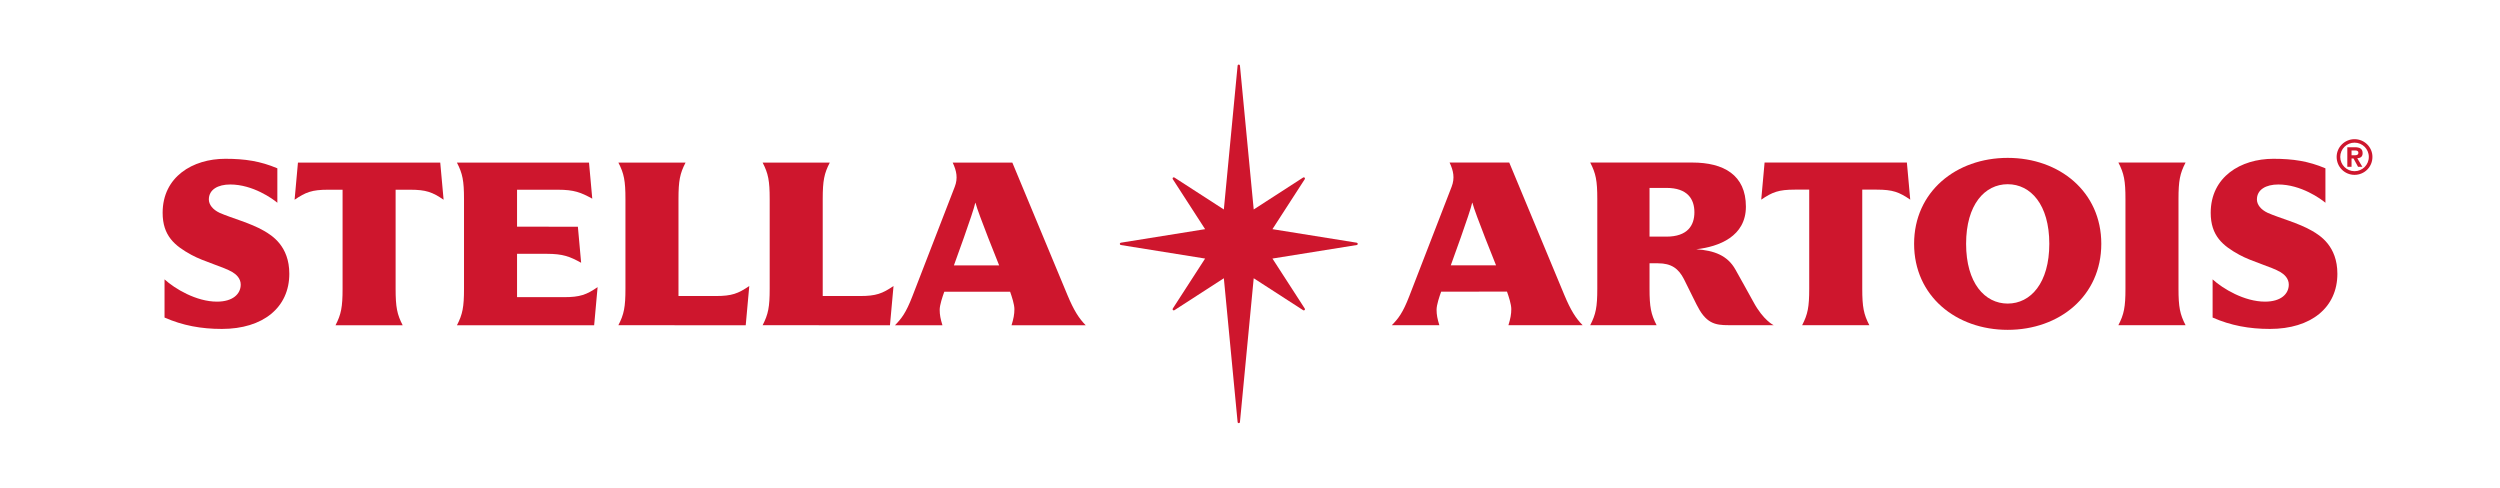 <svg xmlns="http://www.w3.org/2000/svg" xmlns:xlink="http://www.w3.org/1999/xlink" xmlns:inkscape="http://www.inkscape.org/namespaces/inkscape" version="1.1" width="968.517" height="188.98" viewBox="0 0 968.517 188.98">
<defs>
<clipPath id="clip_0">
<path transform="matrix(1,0,0,-1,0,188.98)" d="M0 188.98H968.517V0H0Z"/>
</clipPath>
</defs>
<g inkscape:groupmode="layer" inkscape:label="Graphics">
<g clip-path="url(#clip_0)">
<path transform="matrix(1,0,0,-1,434.207,94.922)" d="M0 0 32.661-5.243 20.129-24.629C20.014-24.81 20.038-25.046 20.189-25.198 20.342-25.351 20.579-25.375 20.757-25.258L39.918-12.871 45.251-68.594C45.274-68.827 45.47-69.005 45.704-69.005 45.938-69.005 46.133-68.827 46.156-68.594L51.489-12.871 70.65-25.258C70.828-25.375 71.066-25.351 71.218-25.198 71.37-25.046 71.394-24.81 71.278-24.629L58.746-5.243 91.407 0C91.628 .036 91.79 .226 91.79 .449 91.79 .673 91.628 .863 91.407 .898L58.746 6.142 71.278 25.527C71.394 25.709 71.37 25.945 71.218 26.097 71.066 26.249 70.828 26.273 70.65 26.157L51.489 13.77 46.156 69.492C46.133 69.726 45.938 69.903 45.704 69.903 45.47 69.903 45.274 69.726 45.251 69.492L39.918 13.77 20.757 26.157C20.579 26.273 20.342 26.249 20.189 26.097 20.038 25.945 20.014 25.709 20.129 25.527L32.661 6.142 0 .898C-.22 .863-.383 .673-.383 .449-.383 .226-.22 .036 0 0" fill="#ce162d"/>
<path transform="matrix(1,0,0,-1,295.443,125.989)" d="M0 0 49.336-.02 50.712 15.189C46.4 12.251 43.961 11.307 37.719 11.307H23.286V48.875C23.286 55.98 23.842 58.784 26.025 63.004H0C2.183 58.784 2.739 55.98 2.739 48.875V14.13C2.739 7.024 2.183 4.22 0 0" fill="#ce162d"/>
<path transform="matrix(1,0,0,-1,239.563,125.989)" d="M0 0 49.336-.02 50.712 15.189C46.4 12.251 43.961 11.307 37.719 11.307H23.286V48.875C23.286 55.98 23.842 58.784 26.025 63.004H0C2.183 58.784 2.739 55.98 2.739 48.875V14.13C2.739 7.024 2.183 4.22 0 0" fill="#ce162d"/>
<path transform="matrix(1,0,0,-1,179.76,111.879)" d="M0 0V34.745C0 41.85-.556 44.654-2.739 48.875H48.427L49.689 34.912C45.286 37.327 42.686 38.377 36.359 38.377H20.547V24.061L44.115 24.046 45.378 10.084C40.974 12.498 38.374 13.548 32.048 13.548H20.547V-3.241H38.762C45.003-3.241 47.442-2.296 51.755 .641L50.419-14.13H-2.739C-.556-9.91 0-7.106 0 0" fill="#ce162d"/>
<path transform="matrix(1,0,0,-1,132.717,111.879)" d="M0 0C0-7.106-.556-9.91-2.739-14.13H23.286C21.103-9.91 20.547-7.106 20.547 0V38.38H26.145C32.386 38.38 34.825 37.436 39.137 34.498L37.837 48.875H-17.29L-18.59 34.498C-14.278 37.436-11.839 38.38-5.598 38.38H0Z" fill="#ce162d"/>
<path transform="matrix(1,0,0,-1,74.089,98.703)" d="M0 0C4.916-2.699 12.412-4.615 15.957-6.717 17.332-7.532 19.168-9.114 19.168-11.532 19.168-15.227 16.06-18.154 9.967-18.154 1.949-18.154-6.388-13.142-10.347-9.526V-24.32C-3.319-27.404 3.831-28.726 11.851-28.726 27.804-28.726 37.992-20.437 37.992-7.36 37.992 3.418 31.213 7.52 28.193 9.273 22.809 12.388 15.614 14.195 10.974 16.257 8.369 17.482 6.82 19.412 6.82 21.438 6.82 25.261 10.342 27.233 15.096 27.233 23.881 27.233 31.581 21.673 33.359 20.155V33.499C26.771 36.273 20.882 37.186 13.182 37.186 .54 37.186-11.084 30.188-11.084 16.262-11.084 7.297-6.329 3.475 0 0" fill="#ce162d"/>
<path transform="matrix(1,0,0,-1,369.546,102.828)" d="M0 0C0 0 7.634 20.869 8.271 24.215 8.287 24.283 8.35 24.283 8.373 24.223 9.416 20.094 17.537 0 17.537 0ZM51.066-23.181C48.502-20.561 46.523-17.577 43.962-11.419L22.647 39.823H-.464C1.03 36.663 1.623 33.795 .334 30.466L-16.074-11.934C-18.598-18.458-20.321-20.613-22.834-23.181H-4.437C-5.196-20.735-5.504-19.086-5.504-17.189-5.504-15.292-4.398-12.055-3.721-10.191L21.777-10.184C22.48-12.165 23.441-15.135 23.441-16.94 23.441-18.916 23.121-20.633 22.33-23.181Z" fill="#ce162d"/>
<path transform="matrix(1,0,0,-1,683.613,62.971)" d="M0 0-1.3-14.376C3.012-11.439 5.451-10.494 11.693-10.494H17.29V-48.875C17.29-55.98 16.734-58.784 14.551-63.004H40.576C38.394-58.784 37.837-55.98 37.837-48.875V-10.494H43.435C49.676-10.494 52.115-11.439 56.427-14.376L55.127 0Z" fill="#ce162d"/>
<path transform="matrix(1,0,0,-1,846.702,62.971)" d="M0 0H-26.025C-23.842-4.22-23.286-7.024-23.286-14.13V-48.875C-23.286-55.98-23.842-58.784-26.025-63.004H0C-2.183-58.784-2.739-55.98-2.739-48.875V-14.13C-2.739-7.024-2.183-4.22 0 0" fill="#ce162d"/>
<path transform="matrix(1,0,0,-1,777.798,117.608)" d="M0 0C-8.886 0-16.117 7.976-16.117 23.157-16.117 38.344-8.886 46.242 0 46.242 8.903 46.242 16.116 38.344 16.116 23.157 16.116 7.976 8.903 0 0 0M0 56.445C-20.002 56.445-36.26 43.342-36.26 23.157-36.26 2.916-20.002-10.175 0-10.175 20.019-10.175 36.258 2.916 36.258 23.157 36.258 43.342 20.019 56.445 0 56.445" fill="#ce162d"/>
<path transform="matrix(1,0,0,-1,895.718,89.431)" d="M0 0C-5.385 3.116-12.58 4.923-17.22 6.984-19.824 8.209-21.373 10.14-21.373 12.165-21.373 15.988-17.851 17.96-13.097 17.96-4.312 17.96 3.388 12.401 5.166 10.883V24.226C-1.422 27.001-7.311 27.913-15.011 27.913-27.653 27.913-39.277 20.916-39.277 6.99-39.277-1.975-34.523-5.798-28.193-9.273-23.277-11.971-15.781-13.888-12.236-15.99-10.861-16.804-9.025-18.386-9.025-20.805-9.025-24.499-12.133-27.426-18.226-27.426-26.244-27.426-34.581-22.414-38.54-18.799V-33.592C-31.512-36.677-24.362-37.999-16.342-37.999-.389-37.999 9.799-29.71 9.799-16.632 9.799-5.855 3.019-1.752 0 0" fill="#ce162d"/>
<path transform="matrix(1,0,0,-1,645.599,91.672)" d="M0 0-6.56 .018V18.855L0 18.874C8.148 18.874 10.824 14.556 10.824 9.437 10.824 4.318 8.148 0 0 0M33.703-25.335C31.64-21.526 29.11-17.077 26.751-12.821 23.643-7.213 18.403-5.362 11.525-4.892 20.41-3.902 30.776 .119 30.776 11.619 30.776 23.926 22.107 28.701 10.021 28.701H-29.537C-27.354 24.481-26.798 21.718-26.798 14.612V-20.173C-26.798-27.279-27.354-30.083-29.537-34.303H-3.821C-6.003-30.083-6.56-27.279-6.56-20.173V-10.331H-3.275C1.904-10.331 4.666-12.361 6.765-16.447 9.278-21.341 11.48-26.202 12.824-28.437 16.559-34.675 20.545-34.303 26.048-34.303H41.531C41.531-34.303 37.593-32.517 33.703-25.335" fill="#ce162d"/>
<path transform="matrix(1,0,0,-1,562.044,102.794)" d="M0 0C0 0 7.634 20.869 8.27 24.215 8.287 24.283 8.35 24.283 8.373 24.223 9.416 20.094 17.537 0 17.537 0ZM51.066-23.181C48.502-20.561 46.523-17.577 43.962-11.419L22.647 39.823H-.464C1.03 36.663 1.622 33.796 .334 30.466L-16.074-11.934C-18.599-18.458-20.321-20.613-22.834-23.181H-4.437C-5.196-20.735-5.504-19.086-5.504-17.189-5.504-15.292-4.398-12.055-3.722-10.191L21.777-10.184C22.48-12.165 23.441-15.135 23.441-16.94 23.441-18.916 23.12-20.633 22.33-23.181Z" fill="#ce162d"/>
<path transform="matrix(1,0,0,-1,912.155,66.322)" d="M0 0C-3.026 0-5.526 2.465-5.526 5.54-5.526 8.593-3.026 11.061 0 11.061 3.071 11.061 5.54 8.593 5.54 5.54 5.54 2.465 3.071 0 0 0M0 12.406C-3.795 12.406-6.923 9.32-6.923 5.54-6.923 1.636-3.795-1.42 0-1.42 3.842-1.42 6.942 1.636 6.942 5.54 6.942 9.32 3.842 12.406 0 12.406" fill="#ce162d"/>
<path transform="matrix(1,0,0,-1,911.003,60.146)" d="M0 0H1.428C2.319 0 2.659 .399 2.659 .948 2.659 1.629 2.129 1.865 1.354 1.865H0V0M0-4.473H-1.636V3.107H1.21C3.169 3.107 4.293 2.568 4.293 .79 4.293-.557 3.486-1.084 2.213-1.166L4.185-4.473H2.516L.774-1.257H0V-4.473" fill="#ce162d"/>
<g inkscape:groupmode="layer" inkscape:label="Clear Space">
</g>
</g>
</g>
</svg>
